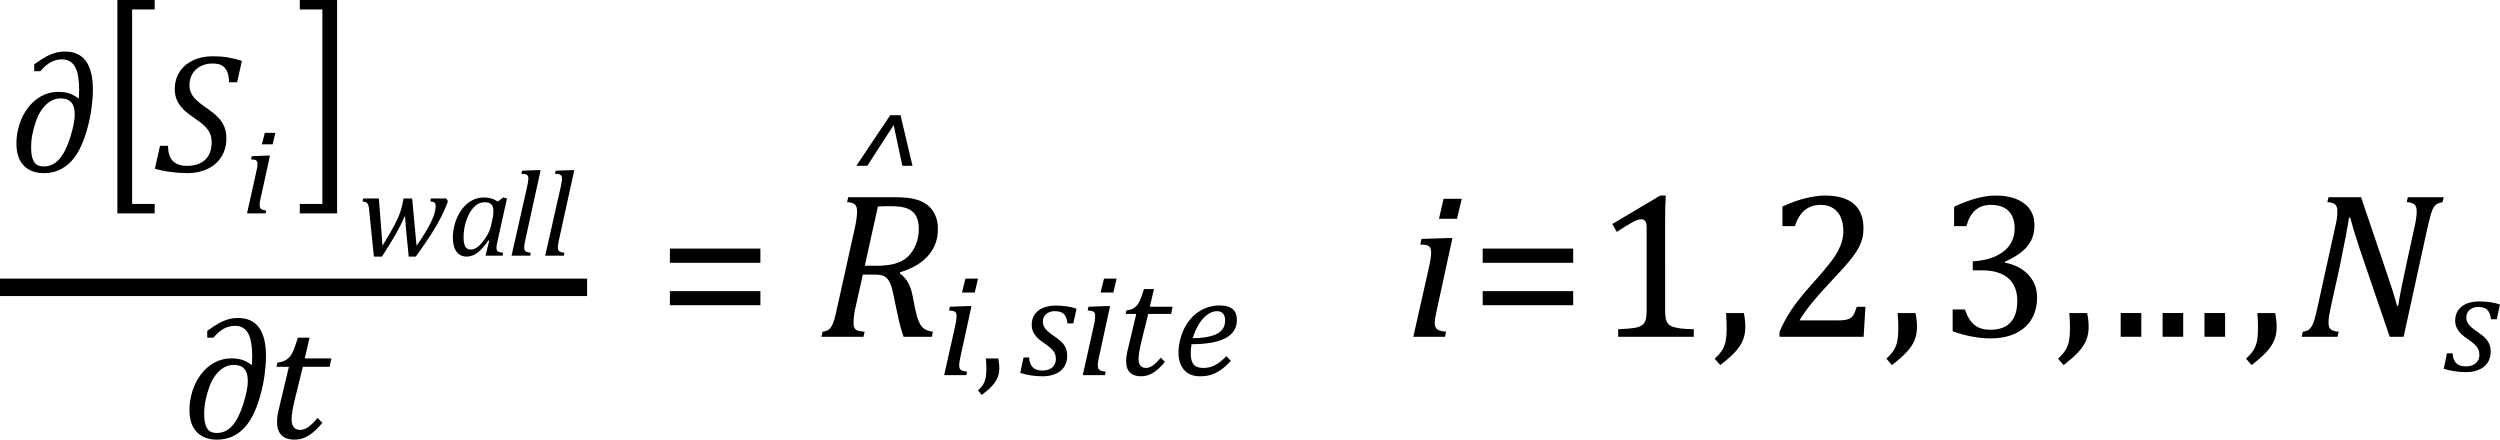 <?xml version="1.0" encoding="UTF-8" standalone="no"?>
<svg
   xmlns:dc="http://purl.org/dc/elements/1.1/"
   xmlns:cc="http://creativecommons.org/ns#"
   xmlns:rdf="http://www.w3.org/1999/02/22-rdf-syntax-ns#"
   xmlns:svg="http://www.w3.org/2000/svg"
   xmlns="http://www.w3.org/2000/svg"
   xmlns:sodipodi="http://sodipodi.sourceforge.net/DTD/sodipodi-0.dtd"
   xmlns:inkscape="http://www.inkscape.org/namespaces/inkscape"
   width="238.717"
   contentScriptType="text/ecmascript"
   preserveAspectRatio="xMidYMid meet"
   font-size="12"
   stroke-miterlimit="10"
   zoomAndPan="magnify"
   version="1.0"
   contentStyleType="text/css"
   font-style="normal"
   height="41.982"
   font-weight="normal"
   y="-11"
   id="svg135"
   sodipodi:docname="flu_th_eq16_1_1.svg"
   inkscape:version="0.92.0 r15299"
   style="font-style:normal;font-weight:normal;font-size:12px;font-family:Dialog;color-interpolation:auto;fill:#000000;fill-opacity:1;stroke:#000000;stroke-width:1;stroke-linecap:square;stroke-linejoin:miter;stroke-miterlimit:10;stroke-dasharray:none;stroke-dashoffset:0;stroke-opacity:1;color-rendering:auto;image-rendering:auto;shape-rendering:auto;text-rendering:auto">
  <sodipodi:namedview
     pagecolor="#ffffff"
     bordercolor="#666666"
     borderopacity="1"
     objecttolerance="10"
     gridtolerance="10"
     guidetolerance="10"
     inkscape:pageopacity="0"
     inkscape:pageshadow="2"
     inkscape:window-width="1582"
     inkscape:window-height="965"
     id="namedview137"
     showgrid="false"
     inkscape:zoom="3.0799067"
     inkscape:cx="65.944884"
     inkscape:cy="22.677601"
     inkscape:window-x="0"
     inkscape:window-y="0"
     inkscape:window-maximized="0"
     inkscape:current-layer="svg135"
     fit-margin-top="0"
     fit-margin-left="0"
     fit-margin-right="0"
     fit-margin-bottom="0" />
  <!--Converted from MathML using JEuclid-->
  <defs
     id="genericDefs" />
  <line
     y2="27.436"
     x1="0.833"
     x2="55.228"
     y1="27.436"
     id="line3"
     style="color-interpolation:linearRGB;fill:none;stroke-width:1.667;color-rendering:optimizeQuality;image-rendering:optimizeQuality;text-rendering:optimizeLegibility" />
  <path
     d="m 7.52,9.412 0.018,-0.201 q 0.018,-0.384 0.018,-0.657 0,-0.657 -0.082,-1.187 Q 7.392,6.837 7.209,6.463 7.027,6.089 6.707,5.879 6.388,5.669 5.913,5.669 q -0.584,0 -1.086,0.283 Q 4.325,6.235 3.85,6.801 H 3.266 V 6.144 Q 4.033,5.596 4.452,5.377 4.872,5.158 5.292,5.039 5.712,4.92 6.205,4.92 q 1.333,0 1.999,0.913 0.666,0.913 0.666,2.739 0,0.73 -0.128,1.734 -0.128,1.004 -0.438,2.091 -0.31,1.086 -0.703,1.844 -0.393,0.758 -0.886,1.251 -0.493,0.493 -1.123,0.767 -0.63,0.274 -1.433,0.274 -0.803,0 -1.397,-0.338 -0.593,-0.338 -0.895,-0.959 -0.301,-0.621 -0.301,-1.534 0,-0.895 0.274,-1.78 0.274,-0.886 0.812,-1.607 0.539,-0.721 1.287,-1.132 0.749,-0.411 1.607,-0.411 0.584,0 1.013,0.128 0.429,0.128 0.959,0.511 z M 7.136,10.945 q 0,-0.803 -0.338,-1.178 -0.338,-0.374 -1.013,-0.374 -0.493,0 -0.931,0.256 Q 4.416,9.905 4.06,10.37 3.704,10.836 3.476,11.466 3.247,12.096 3.11,12.735 2.974,13.374 2.974,14.067 q 0,0.73 0.155,1.132 0.155,0.402 0.411,0.548 0.256,0.146 0.639,0.146 0.858,0 1.47,-0.685 0.612,-0.685 1.05,-2.072 0.438,-1.388 0.438,-2.191 z"
     id="path5"
     inkscape:connector-curvature="0"
     style="color-interpolation:linearRGB;stroke:none;stroke-width:1;color-rendering:optimizeQuality;image-rendering:optimizeQuality;text-rendering:optimizeLegibility" />
  <g
     style="color-interpolation:linearRGB;stroke-width:0.856;color-rendering:optimizeQuality;image-rendering:optimizeQuality;text-rendering:optimizeLegibility"
     id="g11"
     transform="matrix(1.169,0,0,1.602,9.382,15.67)">
    <path
       style="stroke:none;stroke-width:0.856"
       inkscape:connector-curvature="0"
       id="path9"
       d="M 4.609,2.938 H 1.562 V -9.781 h 3.047 v 0.562 H 2.766 V 2.375 h 1.844 z" />
  </g>
  <g
     style="color-interpolation:linearRGB;stroke-width:0.856;color-rendering:optimizeQuality;image-rendering:optimizeQuality;text-rendering:optimizeLegibility"
     id="g15"
     transform="matrix(1.169,0,0,1.169,14.768,16.404)">
    <path
       style="stroke:none;stroke-width:0.856"
       inkscape:connector-curvature="0"
       id="path13"
       d="m 1.094,-2.125 q 0,0.828 0.383,1.234 0.383,0.406 1.195,0.406 0.625,0 1.078,-0.234 0.453,-0.234 0.68,-0.664 0.227,-0.43 0.227,-1.008 0,-0.422 -0.141,-0.742 Q 4.375,-3.453 4.078,-3.742 3.781,-4.031 3.219,-4.406 2.703,-4.75 2.367,-5.078 2.031,-5.406 1.836,-5.82 1.641,-6.234 1.641,-6.734 q 0,-0.812 0.391,-1.422 0.391,-0.609 1.102,-0.945 0.711,-0.336 1.633,-0.336 0.641,0 1.172,0.086 0.531,0.086 1.188,0.289 l -0.391,1.75 H 6.078 Q 6.062,-7.891 5.906,-8.219 5.75,-8.547 5.477,-8.695 5.203,-8.844 4.734,-8.844 q -0.578,0 -1.008,0.234 -0.43,0.234 -0.656,0.633 -0.227,0.399 -0.227,0.898 0,0.344 0.125,0.625 0.125,0.281 0.398,0.555 0.273,0.273 0.789,0.633 0.672,0.453 1.024,0.82 0.351,0.367 0.516,0.781 0.164,0.414 0.164,0.945 0,0.828 -0.399,1.477 -0.398,0.648 -1.125,1 Q 3.609,0.109 2.688,0.109 2.047,0.109 1.328,0.016 0.609,-0.078 0.016,-0.25 l 0.422,-1.875 z" />
  </g>
  <g
     style="color-interpolation:linearRGB;stroke-width:0.856;color-rendering:optimizeQuality;image-rendering:optimizeQuality;text-rendering:optimizeLegibility"
     id="g19"
     transform="matrix(1.169,0,0,1.169,23.094,20.375)">
    <path
       style="stroke:none;stroke-width:0.856"
       inkscape:connector-curvature="0"
       id="path17"
       d="M 2.734,-6.578 2.516,-5.641 H 1.641 L 1.875,-6.578 Z m -1.203,5.359 q -0.062,0.25 -0.07,0.359 -0.008,0.109 -0.008,0.188 0,0.156 0.047,0.234 0.047,0.078 0.148,0.125 0.102,0.047 0.336,0.078 L 1.938,0 H 0.422 L 1.156,-3.297 Q 1.219,-3.578 1.25,-3.742 1.281,-3.906 1.281,-4.031 1.281,-4.172 1.234,-4.25 1.188,-4.328 1.094,-4.367 1,-4.406 0.75,-4.406 L 0.812,-4.672 2,-4.719 h 0.297 z" />
  </g>
  <g
     style="color-interpolation:linearRGB;stroke-width:0.856;color-rendering:optimizeQuality;image-rendering:optimizeQuality;text-rendering:optimizeLegibility"
     id="g23"
     transform="matrix(1.169,0,0,1.602,28.279,15.67)">
    <path
       style="stroke:none;stroke-width:0.856"
       inkscape:connector-curvature="0"
       id="path21"
       d="M 3.344,2.938 H 0.297 V 2.375 H 2.141 V -9.219 H 0.297 v -0.562 h 3.047 z" />
  </g>
  <g
     style="color-interpolation:linearRGB;stroke-width:0.856;color-rendering:optimizeQuality;image-rendering:optimizeQuality;text-rendering:optimizeLegibility"
     id="g27"
     transform="matrix(1.169,0,0,1.169,34.186,24.41)">
    <path
       style="stroke:none;stroke-width:0.856"
       inkscape:connector-curvature="0"
       id="path25"
       d="m 4.781,-0.812 q 0.766,-1.078 1.164,-1.891 0.399,-0.812 0.399,-1.312 0,-0.234 -0.102,-0.32 -0.102,-0.086 -0.336,-0.086 l 0.047,-0.25 h 1.266 l 0.125,0.25 Q 7.172,-3.984 7.07,-3.75 6.969,-3.516 6.805,-3.188 6.641,-2.859 6.453,-2.531 6.266,-2.203 6.016,-1.812 5.766,-1.422 5.453,-0.961 5.141,-0.5 4.719,0.078 H 4.141 L 3.938,-1.969 Q 3.906,-2.203 3.883,-2.586 3.859,-2.969 3.844,-3.188 H 3.797 Q 3.531,-2.547 3.078,-1.75 2.625,-0.953 1.953,0.078 H 1.297 L 0.922,-3.594 Q 0.906,-3.875 0.859,-4.055 0.812,-4.234 0.711,-4.32 0.609,-4.406 0.375,-4.422 l 0.047,-0.25 H 1.703 L 2,-0.812 q 0.688,-1.125 0.992,-1.711 0.305,-0.586 0.453,-1.016 0.148,-0.43 0.227,-0.883 l 0.047,-0.25 h 0.703 z" />
  </g>
  <g
     style="color-interpolation:linearRGB;stroke-width:0.856;color-rendering:optimizeQuality;image-rendering:optimizeQuality;text-rendering:optimizeLegibility"
     id="g31"
     transform="matrix(1.169,0,0,1.169,42.767,24.41)">
    <path
       style="stroke:none;stroke-width:0.856"
       inkscape:connector-curvature="0"
       id="path29"
       d="M 4.078,-4.422 4.516,-4.75 4.828,-4.672 4.094,-1.359 q -0.078,0.297 -0.102,0.453 -0.023,0.156 -0.023,0.266 0,0.203 0.109,0.289 0.109,0.086 0.438,0.117 L 4.469,0 H 3.078 L 3.375,-1.219 3.312,-1.25 Q 2.844,-0.562 2.422,-0.242 2,0.078 1.531,0.078 1,0.078 0.703,-0.328 0.406,-0.734 0.406,-1.469 q 0,-0.469 0.109,-0.937 Q 0.625,-2.875 0.844,-3.297 1.062,-3.719 1.367,-4.047 1.672,-4.375 2.07,-4.562 2.469,-4.75 2.938,-4.75 q 0.297,0 0.57,0.07 0.273,0.07 0.57,0.258 z m -0.438,1.453 q 0.047,-0.203 0.062,-0.351 0.016,-0.148 0.016,-0.32 0,-0.375 -0.164,-0.547 -0.164,-0.172 -0.539,-0.172 -0.203,0 -0.391,0.062 -0.188,0.062 -0.375,0.219 -0.188,0.156 -0.359,0.406 -0.172,0.25 -0.312,0.602 -0.141,0.351 -0.219,0.758 -0.078,0.406 -0.078,0.797 0,0.516 0.133,0.766 0.133,0.25 0.461,0.25 0.156,0 0.32,-0.07 0.164,-0.07 0.367,-0.25 Q 2.766,-1 3.016,-1.359 3.25,-1.688 3.383,-2.008 3.516,-2.328 3.594,-2.766 Z" />
  </g>
  <g
     style="color-interpolation:linearRGB;stroke-width:0.856;color-rendering:optimizeQuality;image-rendering:optimizeQuality;text-rendering:optimizeLegibility"
     id="g35"
     transform="matrix(1.169,0,0,1.169,48.409,24.41)">
    <path
       style="stroke:none;stroke-width:0.856"
       inkscape:connector-curvature="0"
       id="path33"
       d="M 2.469,-6.984 H 2.75 l -1.266,5.766 q -0.047,0.234 -0.062,0.352 -0.016,0.117 -0.016,0.195 0,0.156 0.047,0.234 0.047,0.078 0.148,0.125 0.102,0.047 0.336,0.078 L 1.906,0 H 0.375 L 1.641,-5.609 Q 1.688,-5.828 1.703,-5.93 1.719,-6.031 1.734,-6.133 1.75,-6.234 1.75,-6.297 1.75,-6.453 1.695,-6.531 1.641,-6.609 1.539,-6.641 1.438,-6.672 1.172,-6.688 l 0.062,-0.25 z" />
  </g>
  <g
     style="color-interpolation:linearRGB;stroke-width:0.856;color-rendering:optimizeQuality;image-rendering:optimizeQuality;text-rendering:optimizeLegibility"
     id="g39"
     transform="matrix(1.169,0,0,1.169,51.622,24.41)">
    <path
       style="stroke:none;stroke-width:0.856"
       inkscape:connector-curvature="0"
       id="path37"
       d="M 2.469,-6.984 H 2.75 l -1.266,5.766 q -0.047,0.234 -0.062,0.352 -0.016,0.117 -0.016,0.195 0,0.156 0.047,0.234 0.047,0.078 0.148,0.125 0.102,0.047 0.336,0.078 L 1.906,0 H 0.375 L 1.641,-5.609 Q 1.688,-5.828 1.703,-5.93 1.719,-6.031 1.734,-6.133 1.75,-6.234 1.75,-6.297 1.75,-6.453 1.695,-6.531 1.641,-6.609 1.539,-6.641 1.438,-6.672 1.172,-6.688 l 0.062,-0.25 z" />
  </g>
  <g
     style="color-interpolation:linearRGB;stroke-width:0.856;color-rendering:optimizeQuality;image-rendering:optimizeQuality;text-rendering:optimizeLegibility"
     id="g43"
     transform="matrix(1.169,0,0,1.169,17.215,41.854)">
    <path
       style="stroke:none;stroke-width:0.856"
       inkscape:connector-curvature="0"
       id="path41"
       d="M 5.844,-5.984 5.859,-6.156 Q 5.875,-6.484 5.875,-6.719 5.875,-7.281 5.805,-7.734 5.734,-8.188 5.578,-8.508 5.422,-8.828 5.148,-9.008 4.875,-9.188 4.469,-9.188 q -0.5,0 -0.93,0.242 -0.43,0.242 -0.836,0.727 h -0.5 V -8.781 Q 2.859,-9.25 3.219,-9.438 3.578,-9.625 3.938,-9.727 q 0.359,-0.102 0.781,-0.102 1.141,0 1.711,0.781 Q 7,-8.266 7,-6.703 7,-6.078 6.891,-5.219 6.781,-4.359 6.516,-3.43 6.25,-2.5 5.914,-1.852 5.578,-1.203 5.156,-0.781 4.734,-0.359 4.195,-0.125 3.656,0.109 2.969,0.109 2.281,0.109 1.773,-0.18 1.266,-0.469 1.008,-1 0.75,-1.531 0.75,-2.312 q 0,-0.766 0.234,-1.523 0.234,-0.758 0.695,-1.375 0.461,-0.617 1.101,-0.969 0.641,-0.351 1.375,-0.351 0.5,0 0.867,0.109 0.367,0.109 0.82,0.438 z m -0.328,1.312 q 0,-0.688 -0.289,-1.008 Q 4.938,-6 4.359,-6 q -0.422,0 -0.797,0.219 -0.375,0.219 -0.68,0.617 -0.305,0.399 -0.5,0.938 -0.195,0.539 -0.312,1.086 Q 1.953,-2.594 1.953,-2 q 0,0.625 0.133,0.969 0.133,0.344 0.352,0.469 0.219,0.125 0.547,0.125 0.734,0 1.258,-0.586 0.523,-0.586 0.898,-1.774 0.375,-1.188 0.375,-1.875 z" />
  </g>
  <g
     style="color-interpolation:linearRGB;stroke-width:0.856;color-rendering:optimizeQuality;image-rendering:optimizeQuality;text-rendering:optimizeLegibility"
     id="g47"
     transform="matrix(1.169,0,0,1.169,25.394,41.854)">
    <path
       style="stroke:none;stroke-width:0.856"
       inkscape:connector-curvature="0"
       id="path45"
       d="M 4.609,-1.266 Q 4.047,-0.578 3.5,-0.234 2.953,0.109 2.344,0.109 1.625,0.109 1.266,-0.258 0.906,-0.625 0.906,-1.328 q 0,-0.438 0.125,-0.969 L 1.875,-5.844 H 0.859 L 0.938,-6.188 Q 1.344,-6.234 1.578,-6.367 1.812,-6.5 1.977,-6.703 2.141,-6.906 2.273,-7.242 2.406,-7.578 2.609,-8.219 H 3.562 L 3.172,-6.531 H 5.344 L 5.203,-5.844 H 3.016 l -0.656,2.656 q -0.266,1.109 -0.266,1.656 0,0.406 0.18,0.625 0.18,0.219 0.523,0.219 0.328,0 0.672,-0.242 0.344,-0.242 0.75,-0.742 z" />
  </g>
  <g
     style="color-interpolation:linearRGB;color-rendering:optimizeQuality;image-rendering:optimizeQuality;text-rendering:optimizeLegibility"
     id="g51"
     transform="translate(62.748,32.157)">
    <path
       style="stroke:none"
       inkscape:connector-curvature="0"
       id="path49"
       d="m 1.219,-7.062 v -1.359 h 8.641 v 1.359 z m 0,4.047 v -1.344 h 8.641 v 1.344 z" />
  </g>
  <g
     style="color-interpolation:linearRGB;color-rendering:optimizeQuality;image-rendering:optimizeQuality;text-rendering:optimizeLegibility"
     id="g55"
     transform="translate(78.03,32.157)">
    <path
       style="stroke:none"
       inkscape:connector-curvature="0"
       id="path53"
       d="m 7.906,-6.047 q 0.469,0.359 0.758,0.844 0.289,0.484 0.461,1.359 l 0.219,1.125 q 0.078,0.359 0.156,0.656 0.078,0.297 0.195,0.578 0.117,0.281 0.242,0.445 0.125,0.164 0.281,0.274 0.156,0.109 0.344,0.172 0.188,0.063 0.484,0.109 L 10.953,0 H 8.25 Q 7.938,-0.875 7.688,-2.078 L 7.25,-4.141 Q 7.156,-4.672 7,-5.039 6.844,-5.406 6.633,-5.609 6.422,-5.812 6.148,-5.875 5.875,-5.938 5.469,-5.938 H 4.359 l -0.688,3.094 q -0.094,0.375 -0.125,0.602 -0.031,0.227 -0.055,0.477 -0.023,0.25 -0.023,0.453 0,0.297 0.094,0.469 0.094,0.172 0.289,0.25 0.195,0.078 0.68,0.109 L 4.422,0 H 0.406 l 0.109,-0.484 q 0.375,-0.047 0.562,-0.18 0.188,-0.133 0.312,-0.367 0.125,-0.234 0.234,-0.57 0.109,-0.336 0.312,-1.305 l 1.672,-7.531 q 0.203,-0.969 0.203,-1.531 0,-0.484 -0.219,-0.672 -0.219,-0.188 -0.734,-0.219 l 0.109,-0.469 h 4.344 q 1.031,0 1.688,0.117 0.656,0.117 1.125,0.367 0.469,0.25 0.781,0.633 0.313,0.383 0.469,0.867 0.156,0.484 0.156,1.031 0,0.875 -0.289,1.547 -0.289,0.672 -0.789,1.18 -0.5,0.508 -1.156,0.859 -0.656,0.352 -1.391,0.57 z M 5.688,-6.781 q 1.078,0 1.781,-0.211 0.703,-0.211 1.172,-0.641 0.469,-0.43 0.766,-1.133 0.297,-0.703 0.297,-1.516 0,-0.422 -0.078,-0.75 -0.078,-0.328 -0.203,-0.539 -0.125,-0.211 -0.32,-0.383 -0.195,-0.172 -0.484,-0.289 -0.289,-0.117 -0.68,-0.172 -0.391,-0.055 -1.047,-0.055 -0.516,0 -1.094,0.031 l -1.25,5.656 z" />
  </g>
  <g
     style="color-interpolation:linearRGB;color-rendering:optimizeQuality;image-rendering:optimizeQuality;text-rendering:optimizeLegibility"
     id="g59"
     transform="translate(80.459,20.438)">
    <path
       style="stroke:none"
       inkscape:connector-curvature="0"
       id="path57"
       d="M 5.703,-4.609 4.875,-8.5 2.359,-4.609 H 1.312 l 3.234,-4.828 h 0.984 l 1.141,4.828 z" />
  </g>
  <g
     style="color-interpolation:linearRGB;color-rendering:optimizeQuality;image-rendering:optimizeQuality;text-rendering:optimizeLegibility"
     id="g63"
     transform="translate(89.561,35.821)">
    <path
       style="stroke:none"
       inkscape:connector-curvature="0"
       id="path61"
       d="M 3.828,-9.219 3.516,-7.891 H 2.297 L 2.625,-9.219 Z m -1.688,7.516 q -0.078,0.344 -0.094,0.5 -0.016,0.156 -0.016,0.266 0,0.219 0.063,0.328 0.062,0.109 0.211,0.172 0.148,0.062 0.476,0.109 L 2.719,0 H 0.594 L 1.625,-4.609 Q 1.719,-5 1.75,-5.234 1.781,-5.469 1.781,-5.641 1.781,-5.828 1.727,-5.938 1.672,-6.047 1.531,-6.102 1.391,-6.156 1.062,-6.172 l 0.078,-0.359 1.656,-0.063 h 0.406 z" />
  </g>
  <g
     style="color-interpolation:linearRGB;color-rendering:optimizeQuality;image-rendering:optimizeQuality;text-rendering:optimizeLegibility"
     id="g67"
     transform="translate(93.217,35.821)">
    <path
       style="stroke:none"
       inkscape:connector-curvature="0"
       id="path65"
       d="m 2.109,-1.594 q 0.094,0.484 0.094,0.953 0,0.469 -0.164,0.867 Q 1.875,0.625 1.516,1.023 1.156,1.422 0.531,1.891 L 0.172,1.469 q 0.344,-0.328 0.5,-0.594 0.156,-0.266 0.227,-0.602 0.07,-0.336 0.07,-0.836 0,-0.516 -0.047,-1.031 z" />
  </g>
  <g
     style="color-interpolation:linearRGB;color-rendering:optimizeQuality;image-rendering:optimizeQuality;text-rendering:optimizeLegibility"
     id="g71"
     transform="translate(97.42,35.821)">
    <path
       style="stroke:none"
       inkscape:connector-curvature="0"
       id="path69"
       d="M 4.516,-4.938 Q 4.438,-5.562 4.164,-5.836 3.891,-6.109 3.297,-6.109 q -0.312,0 -0.57,0.117 -0.258,0.117 -0.414,0.344 -0.156,0.227 -0.156,0.539 0,0.25 0.102,0.461 0.102,0.211 0.344,0.438 0.242,0.227 0.68,0.523 0.672,0.438 0.938,0.859 0.266,0.422 0.266,0.969 0,0.641 -0.305,1.086 -0.305,0.445 -0.844,0.664 -0.539,0.219 -1.195,0.219 -0.609,0 -1.133,-0.086 Q 0.484,-0.062 0,-0.203 l 0.312,-1.484 h 0.531 q 0.047,0.641 0.359,0.945 0.312,0.305 0.906,0.305 0.609,0 0.953,-0.305 0.344,-0.305 0.344,-0.789 0,-0.297 -0.102,-0.531 Q 3.203,-2.297 2.984,-2.508 2.766,-2.719 2.359,-3 1.922,-3.281 1.656,-3.547 1.391,-3.812 1.242,-4.125 1.094,-4.438 1.094,-4.812 q 0,-0.562 0.281,-0.977 0.281,-0.414 0.797,-0.633 0.516,-0.219 1.219,-0.219 1.125,0 1.984,0.297 l -0.312,1.406 z" />
  </g>
  <g
     style="color-interpolation:linearRGB;color-rendering:optimizeQuality;image-rendering:optimizeQuality;text-rendering:optimizeLegibility"
     id="g75"
     transform="translate(102.795,35.821)">
    <path
       style="stroke:none"
       inkscape:connector-curvature="0"
       id="path73"
       d="M 3.828,-9.219 3.516,-7.891 H 2.297 L 2.625,-9.219 Z m -1.688,7.516 q -0.078,0.344 -0.094,0.5 -0.016,0.156 -0.016,0.266 0,0.219 0.063,0.328 0.062,0.109 0.211,0.172 0.148,0.062 0.476,0.109 L 2.719,0 H 0.594 L 1.625,-4.609 Q 1.719,-5 1.75,-5.234 1.781,-5.469 1.781,-5.641 1.781,-5.828 1.727,-5.938 1.672,-6.047 1.531,-6.102 1.391,-6.156 1.062,-6.172 l 0.078,-0.359 1.656,-0.063 h 0.406 z" />
  </g>
  <g
     style="color-interpolation:linearRGB;color-rendering:optimizeQuality;image-rendering:optimizeQuality;text-rendering:optimizeLegibility"
     id="g79"
     transform="translate(106.623,35.821)">
    <path
       style="stroke:none"
       inkscape:connector-curvature="0"
       id="path77"
       d="M 4.609,-1.266 Q 4.047,-0.578 3.5,-0.234 2.953,0.109 2.344,0.109 1.625,0.109 1.266,-0.258 0.906,-0.625 0.906,-1.328 q 0,-0.438 0.125,-0.969 L 1.875,-5.844 H 0.859 L 0.938,-6.188 Q 1.344,-6.234 1.578,-6.367 1.812,-6.5 1.977,-6.703 2.141,-6.906 2.273,-7.242 2.406,-7.578 2.609,-8.219 H 3.562 L 3.172,-6.531 H 5.344 L 5.203,-5.844 H 3.016 l -0.656,2.656 q -0.266,1.109 -0.266,1.656 0,0.406 0.18,0.625 0.18,0.219 0.523,0.219 0.328,0 0.672,-0.242 0.344,-0.242 0.75,-0.742 z" />
  </g>
  <g
     style="color-interpolation:linearRGB;color-rendering:optimizeQuality;image-rendering:optimizeQuality;text-rendering:optimizeLegibility"
     id="g83"
     transform="translate(111.967,35.821)">
    <path
       style="stroke:none"
       inkscape:connector-curvature="0"
       id="path81"
       d="m 5.562,-1.359 q -0.5,0.547 -0.969,0.867 -0.469,0.32 -0.93,0.461 -0.461,0.141 -1.024,0.141 -0.547,0 -0.938,-0.172 -0.391,-0.172 -0.641,-0.477 -0.25,-0.305 -0.375,-0.727 -0.125,-0.422 -0.125,-0.922 0,-0.719 0.266,-1.562 0.266,-0.844 0.797,-1.508 0.531,-0.664 1.273,-1.031 0.742,-0.367 1.586,-0.367 0.828,0 1.242,0.336 0.414,0.336 0.414,1.055 0,1.156 -1.094,1.734 -1.094,0.578 -3.234,0.578 -0.078,0.422 -0.078,0.891 0,0.719 0.281,1.047 0.281,0.328 0.906,0.328 0.641,0 1.148,-0.273 0.508,-0.274 1.07,-0.852 z M 1.922,-3.531 q 0.641,0 1.109,-0.07 Q 3.5,-3.672 3.844,-3.781 4.188,-3.891 4.414,-4.047 4.641,-4.203 4.773,-4.391 4.906,-4.578 4.961,-4.789 5.016,-5 5.016,-5.219 q 0,-0.422 -0.195,-0.656 -0.195,-0.234 -0.586,-0.234 -0.469,0 -0.93,0.344 -0.461,0.344 -0.812,0.93 -0.352,0.586 -0.57,1.305 z" />
  </g>
  <g
     style="color-interpolation:linearRGB;color-rendering:optimizeQuality;image-rendering:optimizeQuality;text-rendering:optimizeLegibility"
     id="g87"
     transform="translate(134.108,32.157)">
    <path
       style="stroke:none"
       inkscape:connector-curvature="0"
       id="path85"
       d="m 5.469,-13.172 -0.453,1.906 H 3.297 l 0.438,-1.906 z M 3.062,-2.438 q -0.109,0.5 -0.141,0.727 -0.031,0.227 -0.031,0.383 0,0.297 0.102,0.461 0.102,0.164 0.305,0.25 0.203,0.086 0.672,0.133 L 3.875,0 H 0.844 L 2.328,-6.578 Q 2.453,-7.156 2.5,-7.492 2.547,-7.828 2.547,-8.047 2.547,-8.328 2.469,-8.484 2.391,-8.641 2.195,-8.719 2,-8.797 1.516,-8.812 L 1.625,-9.344 4,-9.422 h 0.578 z" />
  </g>
  <g
     style="color-interpolation:linearRGB;color-rendering:optimizeQuality;image-rendering:optimizeQuality;text-rendering:optimizeLegibility"
     id="g91"
     transform="translate(140.358,32.157)">
    <path
       style="stroke:none"
       inkscape:connector-curvature="0"
       id="path89"
       d="m 1.219,-7.062 v -1.359 h 8.641 v 1.359 z m 0,4.047 v -1.344 h 8.641 v 1.344 z" />
  </g>
  <g
     style="color-interpolation:linearRGB;color-rendering:optimizeQuality;image-rendering:optimizeQuality;text-rendering:optimizeLegibility"
     id="g95"
     transform="translate(152.217,32.157)">
    <path
       style="stroke:none"
       inkscape:connector-curvature="0"
       id="path93"
       d="m 6.781,-2.547 q 0,0.562 0.07,0.852 0.07,0.289 0.227,0.469 0.156,0.18 0.461,0.281 0.305,0.102 0.766,0.156 0.461,0.055 1.211,0.07 V 0 H 2.297 v -0.719 q 1.078,-0.047 1.547,-0.125 0.469,-0.078 0.711,-0.25 0.242,-0.172 0.351,-0.469 0.109,-0.297 0.109,-0.984 v -7.922 q 0,-0.391 -0.133,-0.57 -0.133,-0.18 -0.398,-0.18 -0.312,0 -0.891,0.32 -0.578,0.32 -1.422,0.883 l -0.438,-0.75 4.578,-2.719 h 0.531 q -0.063,0.938 -0.063,2.594 z" />
  </g>
  <g
     style="color-interpolation:linearRGB;color-rendering:optimizeQuality;image-rendering:optimizeQuality;text-rendering:optimizeLegibility"
     id="g99"
     transform="translate(163.498,32.157)">
    <path
       style="stroke:none"
       inkscape:connector-curvature="0"
       id="path97"
       d="m 3.016,-2.266 q 0.141,0.688 0.141,1.344 0,0.688 -0.234,1.258 -0.234,0.57 -0.75,1.125 Q 1.656,2.016 0.766,2.703 L 0.234,2.094 Q 0.734,1.625 0.961,1.25 1.188,0.875 1.281,0.398 1.375,-0.078 1.375,-0.797 q 0,-0.75 -0.062,-1.469 z" />
  </g>
  <g
     style="color-interpolation:linearRGB;color-rendering:optimizeQuality;image-rendering:optimizeQuality;text-rendering:optimizeLegibility"
     id="g103"
     transform="translate(168.655,32.157)">
    <path
       style="stroke:none"
       inkscape:connector-curvature="0"
       id="path101"
       d="m 6.859,-1.562 q 0.469,0 0.766,-0.062 0.297,-0.062 0.469,-0.195 0.172,-0.133 0.281,-0.352 0.109,-0.219 0.266,-0.688 H 9.469 L 9.297,0 H 1.266 V -0.469 Q 1.688,-1.5 2.398,-2.57 q 0.711,-1.07 2.023,-2.523 1.125,-1.25 1.625,-1.906 0.547,-0.703 0.812,-1.211 0.266,-0.508 0.383,-0.961 0.117,-0.453 0.117,-0.922 0,-0.734 -0.234,-1.289 -0.234,-0.555 -0.719,-0.883 -0.484,-0.328 -1.203,-0.328 -1.828,0 -2.469,2.031 H 1.547 v -1.875 q 1.188,-0.547 2.219,-0.797 1.031,-0.25 1.844,-0.25 1.828,0 2.75,0.797 0.922,0.797 0.922,2.312 0,0.516 -0.102,0.945 Q 9.078,-9 8.859,-8.57 8.641,-8.141 8.273,-7.656 7.906,-7.172 7.453,-6.664 7,-6.156 5.906,-4.984 4.047,-3.031 3.172,-1.562 Z" />
  </g>
  <g
     style="color-interpolation:linearRGB;color-rendering:optimizeQuality;image-rendering:optimizeQuality;text-rendering:optimizeLegibility"
     id="g107"
     transform="translate(179.889,32.157)">
    <path
       style="stroke:none"
       inkscape:connector-curvature="0"
       id="path105"
       d="m 3.016,-2.266 q 0.141,0.688 0.141,1.344 0,0.688 -0.234,1.258 -0.234,0.57 -0.75,1.125 Q 1.656,2.016 0.766,2.703 L 0.234,2.094 Q 0.734,1.625 0.961,1.25 1.188,0.875 1.281,0.398 1.375,-0.078 1.375,-0.797 q 0,-0.75 -0.062,-1.469 z" />
  </g>
  <g
     style="color-interpolation:linearRGB;color-rendering:optimizeQuality;image-rendering:optimizeQuality;text-rendering:optimizeLegibility"
     id="g111"
     transform="translate(185.045,32.157)">
    <path
       style="stroke:none"
       inkscape:connector-curvature="0"
       id="path109"
       d="m 1.547,-10.562 v -1.859 q 1.141,-0.531 2.125,-0.797 0.984,-0.266 1.906,-0.266 1.109,0 1.938,0.344 0.828,0.344 1.266,0.977 0.438,0.633 0.438,1.524 0,0.828 -0.328,1.461 -0.328,0.633 -0.93,1.102 -0.602,0.469 -1.57,0.922 v 0.078 Q 7,-6.969 7.547,-6.711 q 0.547,0.258 0.977,0.672 0.43,0.414 0.688,0.984 0.258,0.57 0.258,1.305 0,1.125 -0.492,2.008 Q 8.484,-0.859 7.469,-0.352 6.453,0.156 5,0.156 q -0.844,0 -1.812,-0.187 -0.969,-0.188 -1.781,-0.5 v -2.078 h 1.172 q 0.344,1.016 0.906,1.477 0.562,0.461 1.531,0.461 1.266,0 1.914,-0.695 0.648,-0.695 0.648,-2.055 0,-1.422 -0.859,-2.172 -0.859,-0.75 -2.516,-0.75 h -0.875 v -0.859 q 1.312,-0.078 2.219,-0.508 0.906,-0.43 1.344,-1.109 0.438,-0.68 0.438,-1.508 0,-1.094 -0.578,-1.68 -0.578,-0.586 -1.688,-0.586 -0.906,0 -1.484,0.5 -0.578,0.5 -0.859,1.531 z" />
  </g>
  <g
     style="color-interpolation:linearRGB;color-rendering:optimizeQuality;image-rendering:optimizeQuality;text-rendering:optimizeLegibility"
     id="g115"
     transform="translate(196.28,32.157)">
    <path
       style="stroke:none"
       inkscape:connector-curvature="0"
       id="path113"
       d="m 3.016,-2.266 q 0.141,0.688 0.141,1.344 0,0.688 -0.234,1.258 -0.234,0.57 -0.75,1.125 Q 1.656,2.016 0.766,2.703 L 0.234,2.094 Q 0.734,1.625 0.961,1.25 1.188,0.875 1.281,0.398 1.375,-0.078 1.375,-0.797 q 0,-0.75 -0.062,-1.469 z" />
  </g>
  <g
     style="color-interpolation:linearRGB;color-rendering:optimizeQuality;image-rendering:optimizeQuality;text-rendering:optimizeLegibility"
     id="g119"
     transform="translate(201.436,32.157)">
    <path
       style="stroke:none"
       inkscape:connector-curvature="0"
       id="path117"
       d="M 3.031,-2.266 V 0 H 1.062 v -2.266 z m 4,0 V 0 H 5.062 v -2.266 z m 4,0 V 0 H 9.062 v -2.266 z" />
  </g>
  <g
     style="color-interpolation:linearRGB;color-rendering:optimizeQuality;image-rendering:optimizeQuality;text-rendering:optimizeLegibility"
     id="g123"
     transform="translate(214.233,32.157)">
    <path
       style="stroke:none"
       inkscape:connector-curvature="0"
       id="path121"
       d="m 3.016,-2.266 q 0.141,0.688 0.141,1.344 0,0.688 -0.234,1.258 -0.234,0.57 -0.75,1.125 Q 1.656,2.016 0.766,2.703 L 0.234,2.094 Q 0.734,1.625 0.961,1.25 1.188,0.875 1.281,0.398 1.375,-0.078 1.375,-0.797 q 0,-0.75 -0.062,-1.469 z" />
  </g>
  <g
     style="color-interpolation:linearRGB;color-rendering:optimizeQuality;image-rendering:optimizeQuality;text-rendering:optimizeLegibility"
     id="g127"
     transform="translate(219.389,32.157)">
    <path
       style="stroke:none"
       inkscape:connector-curvature="0"
       id="path125"
       d="m 13.953,-13.328 -0.109,0.469 q -0.375,0.078 -0.539,0.18 -0.164,0.102 -0.297,0.297 -0.133,0.195 -0.258,0.609 -0.125,0.414 -0.344,1.351 L 10.125,0 H 8.797 L 5.938,-8.375 q -0.516,-1.516 -0.906,-3 h -0.125 q -0.062,0.5 -0.328,1.898 -0.266,1.399 -0.547,2.742 l -0.859,3.891 q -0.094,0.406 -0.156,0.789 -0.062,0.383 -0.062,0.742 0,0.438 0.227,0.617 0.227,0.18 0.742,0.211 L 3.812,0 H 0.391 L 0.5,-0.484 Q 0.875,-0.531 1.055,-0.664 1.234,-0.797 1.367,-1.031 1.5,-1.266 1.602,-1.602 1.703,-1.938 1.922,-2.906 l 1.656,-7.531 q 0.109,-0.406 0.164,-0.789 0.055,-0.383 0.055,-0.773 0,-0.469 -0.234,-0.648 -0.234,-0.18 -0.719,-0.211 l 0.109,-0.469 h 3.109 l 2.578,7.609 Q 9.203,-4.078 9.5,-2.953 h 0.109 q 0.078,-0.594 0.359,-1.977 0.281,-1.383 0.516,-2.43 l 0.672,-3.078 q 0.078,-0.312 0.148,-0.75 0.07,-0.438 0.07,-0.812 0,-0.469 -0.234,-0.648 -0.234,-0.18 -0.719,-0.211 l 0.109,-0.469 z" />
  </g>
  <g
     style="color-interpolation:linearRGB;color-rendering:optimizeQuality;image-rendering:optimizeQuality;text-rendering:optimizeLegibility"
     id="g131"
     transform="translate(233.342,35.423)">
    <path
       style="stroke:none"
       inkscape:connector-curvature="0"
       id="path129"
       d="M 4.516,-4.938 Q 4.438,-5.562 4.164,-5.836 3.891,-6.109 3.297,-6.109 q -0.312,0 -0.57,0.117 -0.258,0.117 -0.414,0.344 -0.156,0.227 -0.156,0.539 0,0.25 0.102,0.461 0.102,0.211 0.344,0.438 0.242,0.227 0.68,0.523 0.672,0.438 0.938,0.859 0.266,0.422 0.266,0.969 0,0.641 -0.305,1.086 -0.305,0.445 -0.844,0.664 -0.539,0.219 -1.195,0.219 -0.609,0 -1.133,-0.086 Q 0.484,-0.062 0,-0.203 l 0.312,-1.484 h 0.531 q 0.047,0.641 0.359,0.945 0.312,0.305 0.906,0.305 0.609,0 0.953,-0.305 0.344,-0.305 0.344,-0.789 0,-0.297 -0.102,-0.531 Q 3.203,-2.297 2.984,-2.508 2.766,-2.719 2.359,-3 1.922,-3.281 1.656,-3.547 1.391,-3.812 1.242,-4.125 1.094,-4.438 1.094,-4.812 q 0,-0.562 0.281,-0.977 0.281,-0.414 0.797,-0.633 0.516,-0.219 1.219,-0.219 1.125,0 1.984,0.297 l -0.312,1.406 z" />
  </g>
</svg>
